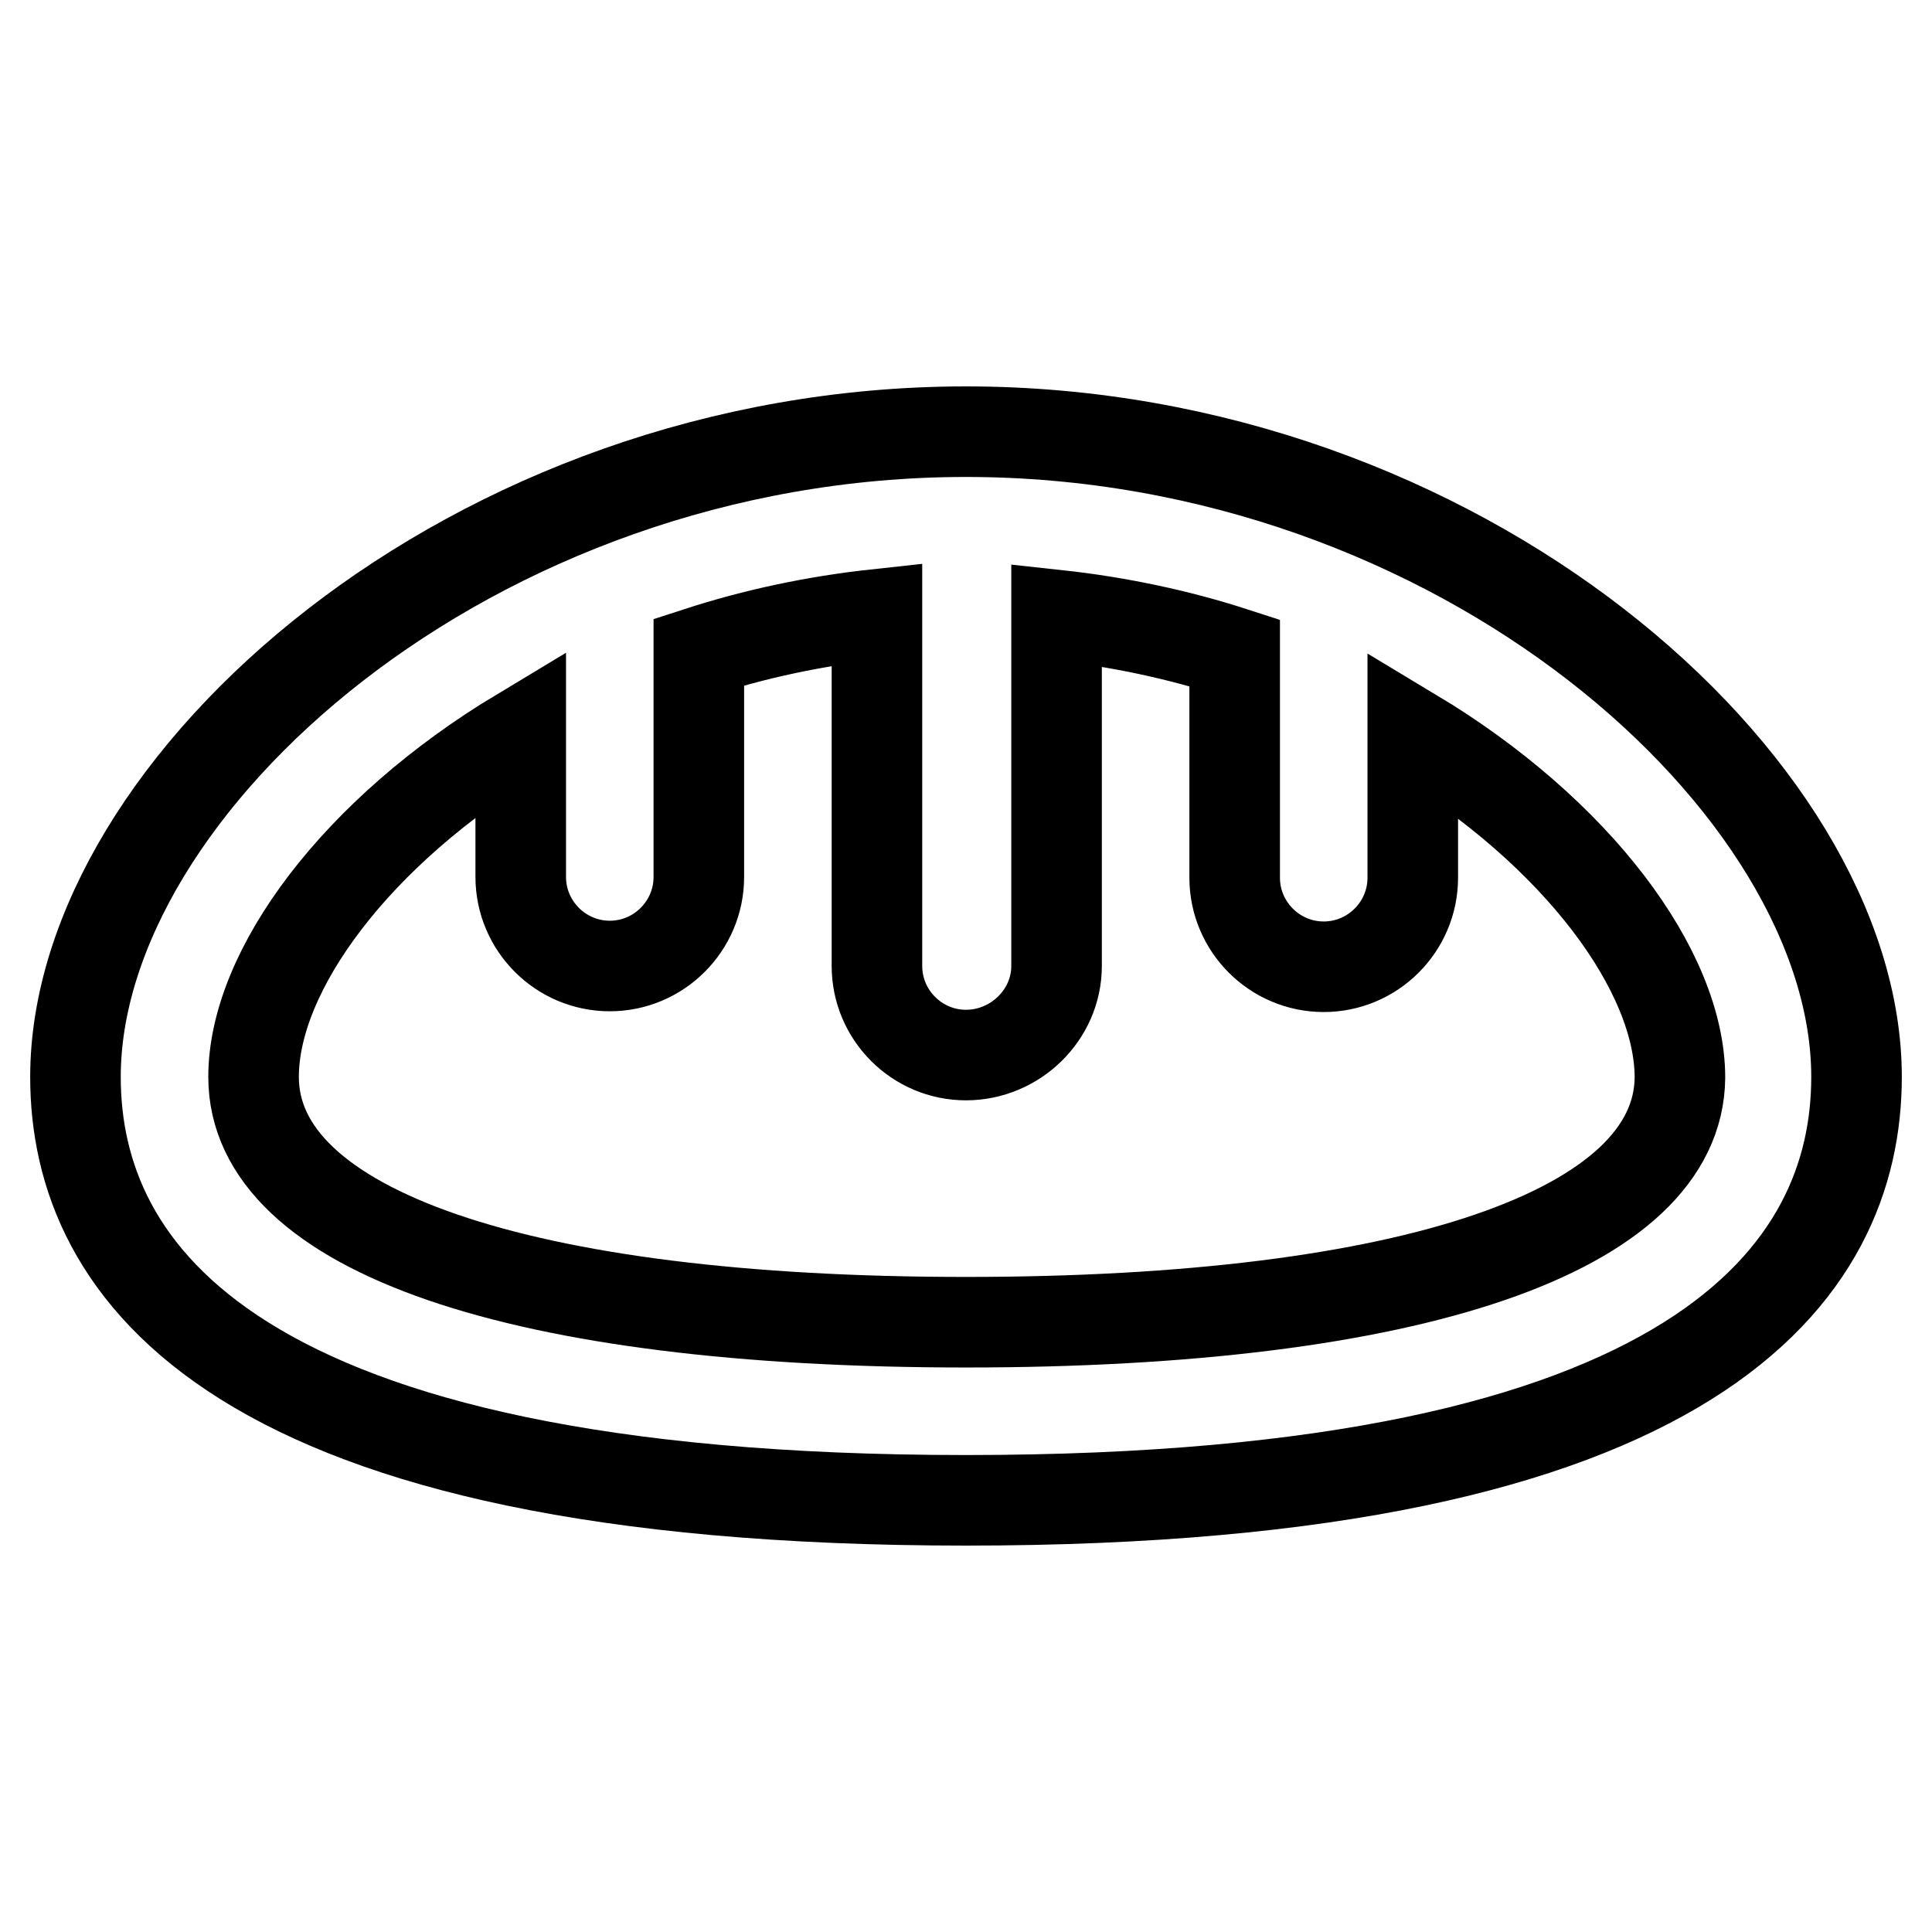 <?xml version="1.0" encoding="utf-8"?>
<!-- Svg Vector Icons : http://www.onlinewebfonts.com/icon -->
<!DOCTYPE svg PUBLIC "-//W3C//DTD SVG 1.1//EN" "http://www.w3.org/Graphics/SVG/1.1/DTD/svg11.dtd">
<svg version="1.1" xmlns="http://www.w3.org/2000/svg" xmlns:xlink="http://www.w3.org/1999/xlink" x="0px" y="0px" viewBox="0 0 256 256" enable-background="new 0 0 256 256" xml:space="preserve">
<g> <path stroke-width="12" fill-opacity="0" stroke="#000000"  d="M128,57.2c-65.4,0-118,46.8-118,85.5c0,25.6,20.5,56.1,118,56.1c97.5,0,118-30.5,118-56.1 C246,104,193.4,57.2,128,57.2z M128,175.2c-59.1,0-94.4-12.1-94.4-32.5c0-14.1,13.6-32.5,35.4-45.6v19.1c0,6.5,5.3,11.8,11.8,11.8 c6.5,0,11.8-5.3,11.8-11.8V86.4c7.4-2.4,15.3-4.1,23.6-5V128c0,6.5,5.3,11.8,11.8,11.8S140,134.5,140,128V81.5 c8.3,0.9,16.2,2.6,23.6,5v29.8c0,6.5,5.3,11.8,11.8,11.8c6.5,0,11.8-5.3,11.8-11.8V97.2c21.8,13.1,35.4,31.5,35.4,45.6 C222.4,163.1,187.1,175.2,128,175.2z"/></g>
</svg>